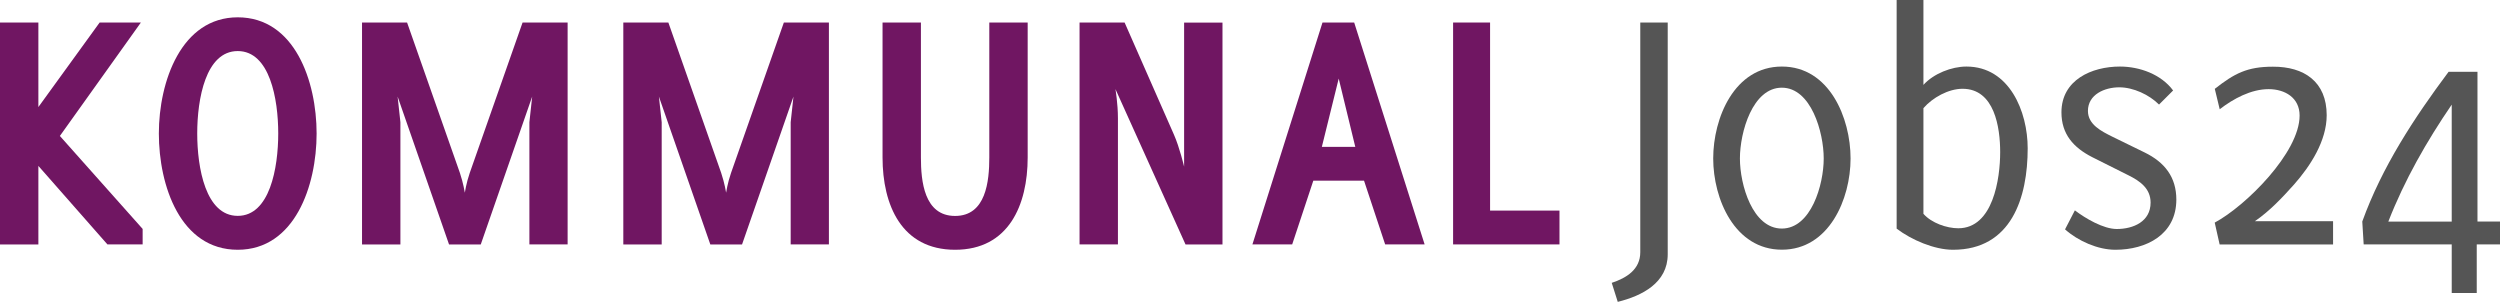 <?xml version="1.0" encoding="utf-8"?>
<!-- Generator: Adobe Illustrator 24.1.2, SVG Export Plug-In . SVG Version: 6.00 Build 0)  -->
<svg version="1.1" id="Ebene_1" xmlns="http://www.w3.org/2000/svg" xmlns:xlink="http://www.w3.org/1999/xlink" x="0px" y="0px"
	 viewBox="0 0 340.72 41.14" enable-background="new 0 0 340.72 41.14" xml:space="preserve">
<g>
	<path fill="#701662" d="M14.64,33.31L5.23,22.61v10.71H0V3.07h5.23v11.52l8.35-11.52h5.62L8.16,18.53L19.44,31.2v2.11H14.64z"/>
	<path fill="#701662" d="M32.4,34.04c-7.82,0-10.75-8.74-10.75-15.84c0-7.1,3.07-15.84,10.75-15.84c7.78,0,10.75,8.74,10.75,15.84
		C43.15,25.3,40.18,34.04,32.4,34.04z M32.4,6.96c-4.37,0-5.52,6.53-5.52,11.23c0,4.7,1.15,11.23,5.52,11.23
		c4.37,0,5.52-6.53,5.52-11.23C37.92,13.49,36.77,6.96,32.4,6.96z"/>
	<path fill="#701662" d="M72.15,33.31V16.66l0.38-3.5l-7.01,20.16H61.2l-7.01-20.16l0.38,3.5v16.66h-5.23V3.07h6.14l7.2,20.5
		c0.48,1.44,0.67,2.69,0.67,2.69s0.19-1.3,0.67-2.69l7.2-20.5h6.14v30.24H72.15z"/>
	<path fill="#701662" d="M107.76,33.31V16.66l0.38-3.5l-7.01,20.16h-4.32l-7.01-20.16l0.38,3.5v16.66h-5.23V3.07h6.14l7.2,20.5
		c0.48,1.44,0.67,2.69,0.67,2.69s0.19-1.3,0.67-2.69l7.2-20.5h6.14v30.24H107.76z"/>
	<path fill="#701662" d="M130.17,34.04c-7.3,0-9.89-6.1-9.89-12.58V3.07h5.23v18.39c0,3.22,0.43,7.97,4.66,7.97
		c4.22,0,4.66-4.75,4.66-7.97V3.07h5.23v18.39C140.06,27.94,137.47,34.04,130.17,34.04z"/>
	<path fill="#701662" d="M161.57,33.31l-9.55-21.17c0,0,0.34,1.97,0.34,3.98v17.19h-5.23V3.07h6.14l6.72,15.27
		c0.77,1.73,1.39,4.37,1.39,4.37c0-3.89,0-0.24,0-19.63h5.23v30.24H161.57z"/>
	<path fill="#701662" d="M188.78,33.31l-2.88-8.69h-6.91l-2.88,8.69h-5.42l9.55-30.24h4.32l9.6,30.24H188.78z M182.45,10.71
		l-2.3,9.31h4.56L182.45,10.71z"/>
	<path fill="#701662" d="M198.04,33.31V3.07h5.04v25.63h9.46v4.61H198.04z"/>
	<path fill="#555555" d="M220.48,41.14l-0.82-2.59c2.02-0.67,3.89-1.82,3.89-4.18V3.07h3.74v31.59
		C227.29,38.55,223.79,40.32,220.48,41.14z"/>
	<path fill="#555555" d="M252.21,21.6c0,5.52-2.93,12.43-9.36,12.43s-9.36-6.91-9.36-12.43s2.88-12.53,9.36-12.53
		S252.21,16.08,252.21,21.6z M237.13,21.6c0,3.6,1.73,9.55,5.71,9.55s5.71-5.95,5.71-9.55c0-3.6-1.73-9.65-5.71-9.65
		S237.13,18,237.13,21.6z"/>
	<path fill="#555555" d="M266.17,34.04c-2.54,0-5.66-1.34-7.68-2.88V0h3.65v11.57c1.39-1.54,3.84-2.5,5.86-2.5
		c5.86,0,8.35,6.14,8.35,11.14C276.35,26.93,274.14,34.04,266.17,34.04z M267.47,12.1c-1.92,0-4.08,1.2-5.33,2.64v14.4
		c1.1,1.25,3.17,1.97,4.75,1.97c4.75,0,5.71-6.77,5.71-10.37C272.6,17.38,271.84,12.1,267.47,12.1z"/>
	<path fill="#555555" d="M288.3,34.04c-2.4,0-5.09-1.2-6.86-2.78l1.34-2.59c1.44,1.1,3.89,2.54,5.71,2.54c2.26,0,4.61-1.01,4.61-3.6
		c0-1.92-1.44-2.93-2.98-3.7l-4.99-2.5c-2.54-1.3-4.18-3.12-4.18-6.1c0-4.42,4.13-6.24,7.97-6.24c2.69,0,5.62,1.06,7.25,3.26
		l-1.92,1.92c-1.34-1.34-3.5-2.35-5.42-2.35c-1.97,0-4.27,0.96-4.27,3.22c0,1.87,1.87,2.78,3.31,3.5l4.42,2.16
		c2.74,1.34,4.32,3.36,4.32,6.43C296.6,31.97,292.52,34.04,288.3,34.04z"/>
	<path fill="#555555" d="M317.1,15.7c0,3.5-2.21,6.91-4.46,9.46c-1.63,1.82-3.31,3.6-5.33,4.99h10.66v3.17h-15.46l-0.67-2.98
		c4.22-2.26,11.57-9.55,11.57-14.59c0-2.45-2.02-3.6-4.22-3.6c-2.4,0-4.8,1.3-6.67,2.74l-0.67-2.78c2.69-2.11,4.42-3.02,7.92-3.02
		C314.03,9.07,317.1,11.14,317.1,15.7z"/>
	<path fill="#555555" d="M337.55,33.31v6.62h-3.41v-6.62h-12l-0.19-3.12c2.69-7.44,7.06-14.11,11.76-20.4h3.94v20.4h3.07v3.12
		H337.55z M334.14,14.26c-3.41,4.99-6.43,10.27-8.64,15.94h8.64V14.26z"/>
</g>
</svg>
